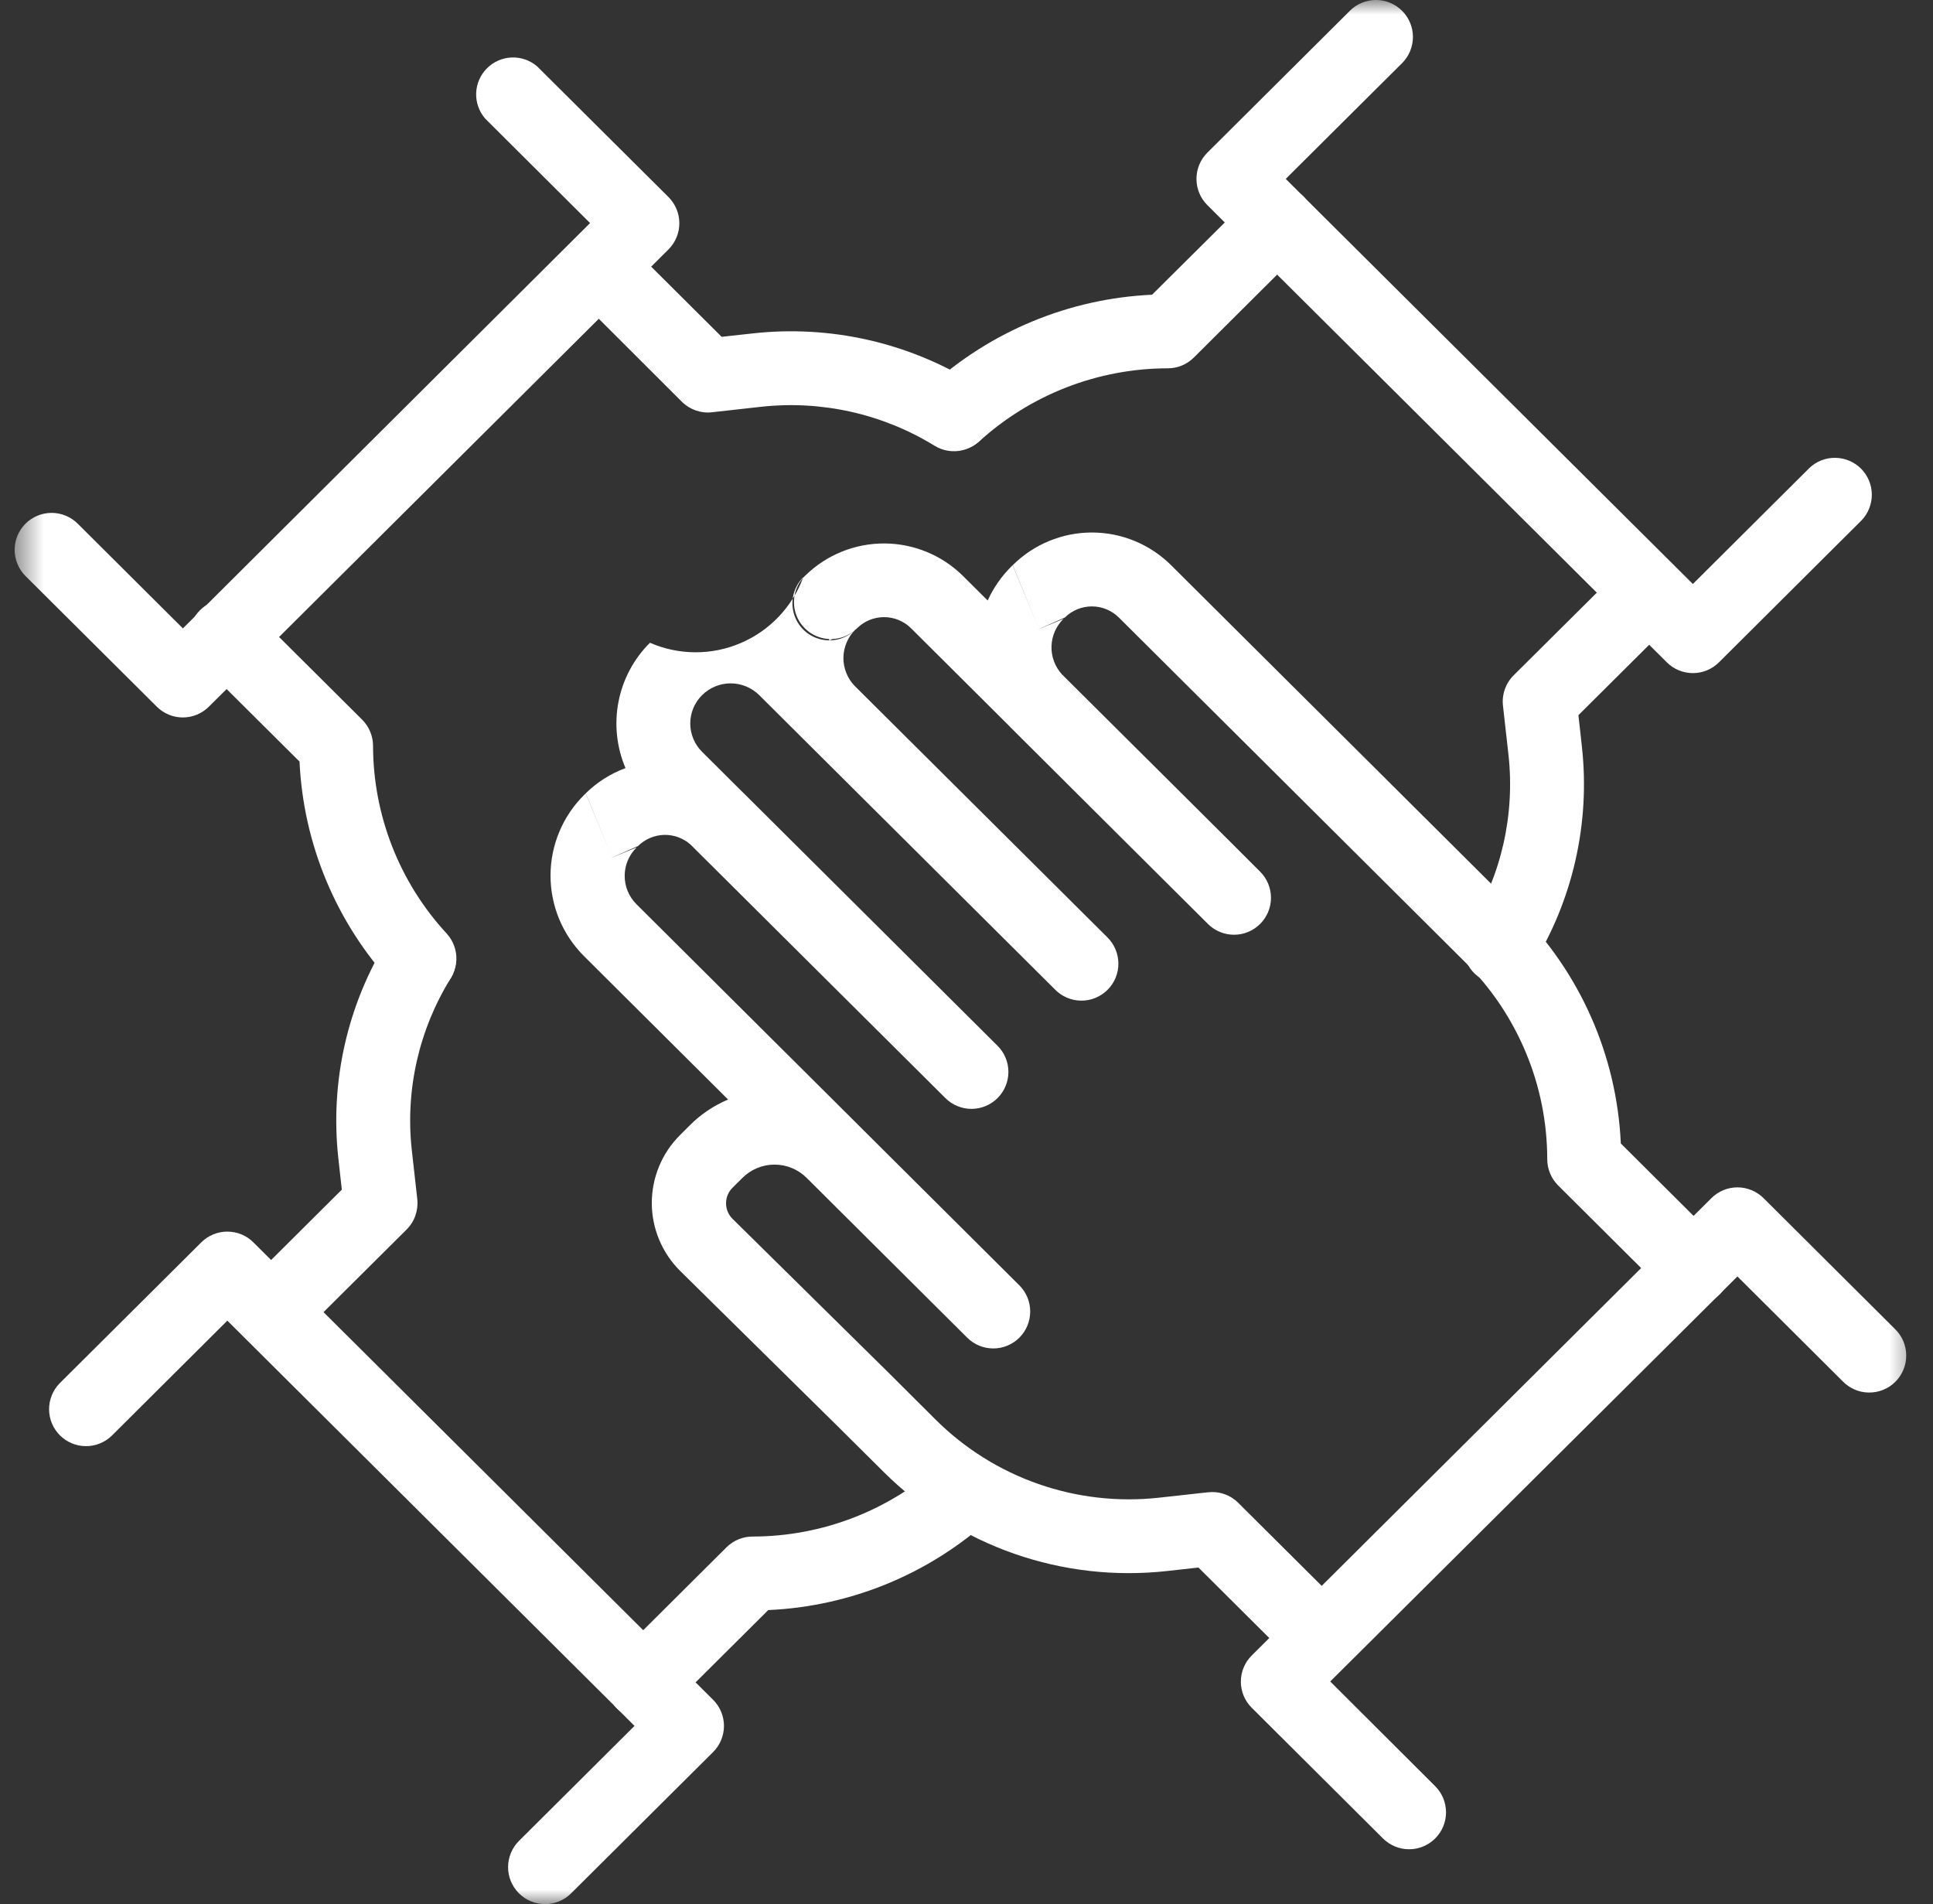 <svg width="66" height="65" viewBox="0 0 66 65" fill="none" xmlns="http://www.w3.org/2000/svg">
<rect x="0" y="0" width="66" height="65" fill="#333333" stroke="none"/>
<g clip-path="url(#clip0_2785_4223)">
<mask id="mask0_2785_4223" style="mask-type:luminance" maskUnits="userSpaceOnUse" x="0" y="0" width="66" height="65">
<path d="M65.5 0H0.5V65H65.5V0Z" fill="white"/>
</mask>
<g mask="url(#mask0_2785_4223)">
<path fill-rule="evenodd" clip-rule="evenodd" d="M15.25 31.867C15.362 31.988 15.449 32.131 15.506 32.287C15.563 32.442 15.589 32.607 15.582 32.773C15.575 32.938 15.536 33.101 15.466 33.251C15.397 33.401 15.298 33.536 15.176 33.649C15.055 33.761 14.912 33.848 14.756 33.905C14.601 33.962 14.436 33.988 14.27 33.981C14.105 33.974 13.942 33.935 13.792 33.865C13.642 33.796 13.506 33.697 13.394 33.575C11.48 31.501 10.358 28.818 10.227 25.998L6.848 22.638C6.726 22.522 6.629 22.383 6.562 22.228C6.495 22.074 6.459 21.908 6.457 21.74C6.455 21.572 6.486 21.405 6.55 21.249C6.613 21.094 6.707 20.952 6.826 20.833C6.944 20.714 7.086 20.62 7.241 20.556C7.397 20.492 7.564 20.461 7.732 20.462C7.9 20.464 8.066 20.499 8.22 20.566C8.375 20.633 8.514 20.73 8.63 20.851L12.366 24.568C12.483 24.685 12.577 24.824 12.64 24.977C12.704 25.131 12.737 25.295 12.737 25.461C12.742 27.836 13.639 30.122 15.25 31.867Z" fill="white"/>
<path fill-rule="evenodd" clip-rule="evenodd" d="M20.301 10.738C20.183 10.621 20.09 10.482 20.027 10.329C19.963 10.177 19.93 10.013 19.93 9.847C19.929 9.681 19.962 9.517 20.025 9.364C20.088 9.211 20.18 9.072 20.297 8.955C20.414 8.837 20.553 8.744 20.706 8.68C20.859 8.617 21.023 8.584 21.188 8.584C21.354 8.583 21.518 8.615 21.671 8.679C21.824 8.742 21.963 8.834 22.081 8.951L24.64 11.498L25.716 11.38C28.339 11.092 30.983 11.686 33.231 13.067C33.372 13.154 33.495 13.268 33.592 13.402C33.69 13.536 33.759 13.688 33.798 13.849C33.836 14.01 33.843 14.177 33.817 14.341C33.791 14.504 33.733 14.661 33.646 14.802C33.559 14.943 33.446 15.066 33.312 15.163C33.177 15.261 33.026 15.33 32.864 15.369C32.703 15.408 32.536 15.414 32.373 15.388C32.209 15.362 32.052 15.304 31.911 15.217C30.14 14.128 28.056 13.66 25.989 13.886L24.314 14.073C24.127 14.095 23.938 14.074 23.76 14.013C23.582 13.951 23.42 13.851 23.286 13.719L20.301 10.738Z" fill="white"/>
<path fill-rule="evenodd" clip-rule="evenodd" d="M0.871 19.664C0.634 19.428 0.501 19.107 0.5 18.772C0.499 18.438 0.632 18.116 0.868 17.879C1.105 17.642 1.425 17.509 1.76 17.508C2.095 17.508 2.416 17.64 2.653 17.876L6.244 21.451L6.851 20.85C7.088 20.614 7.409 20.482 7.744 20.482C7.909 20.483 8.073 20.515 8.226 20.579C8.379 20.643 8.518 20.736 8.635 20.853C8.751 20.971 8.844 21.11 8.907 21.263C8.97 21.416 9.002 21.58 9.002 21.746C9.002 21.911 8.969 22.075 8.905 22.228C8.841 22.381 8.748 22.52 8.631 22.637L7.132 24.123C6.896 24.359 6.576 24.492 6.243 24.492C5.909 24.492 5.589 24.359 5.353 24.123L0.871 19.664Z" fill="white"/>
<path fill-rule="evenodd" clip-rule="evenodd" d="M8.631 22.638C8.395 22.874 8.073 23.006 7.739 23.006C7.405 23.005 7.084 22.872 6.848 22.634C6.612 22.398 6.48 22.076 6.48 21.742C6.481 21.408 6.615 21.087 6.852 20.851L20.147 7.615L16.567 4.05C16.358 3.81 16.248 3.499 16.258 3.181C16.269 2.862 16.399 2.56 16.624 2.334C16.848 2.108 17.15 1.975 17.469 1.962C17.787 1.95 18.098 2.058 18.34 2.266L22.825 6.727C22.942 6.845 23.035 6.984 23.099 7.137C23.163 7.29 23.195 7.455 23.195 7.621C23.195 7.787 23.163 7.951 23.099 8.104C23.035 8.258 22.942 8.397 22.825 8.514L8.631 22.638Z" fill="white"/>
<path fill-rule="evenodd" clip-rule="evenodd" d="M54.671 20.083C54.908 19.847 55.229 19.714 55.563 19.715C55.898 19.716 56.218 19.849 56.454 20.086C56.69 20.323 56.822 20.644 56.822 20.979C56.821 21.313 56.688 21.634 56.451 21.87L53.893 24.414L54.011 25.478C54.302 28.094 53.704 30.731 52.316 32.967C52.23 33.112 52.117 33.239 51.982 33.339C51.847 33.44 51.694 33.513 51.53 33.553C51.367 33.594 51.197 33.601 51.031 33.575C50.864 33.549 50.705 33.489 50.562 33.401C50.419 33.312 50.295 33.196 50.198 33.058C50.1 32.921 50.031 32.766 49.995 32.602C49.958 32.437 49.955 32.267 49.985 32.102C50.015 31.936 50.078 31.778 50.17 31.637C51.262 29.882 51.732 27.811 51.504 25.757L51.317 24.088C51.296 23.899 51.318 23.709 51.381 23.53C51.444 23.351 51.546 23.189 51.68 23.055L54.671 20.083Z" fill="white"/>
<path fill-rule="evenodd" clip-rule="evenodd" d="M42.718 6.701C42.955 6.465 43.276 6.333 43.61 6.333C43.945 6.334 44.266 6.468 44.502 6.705C44.737 6.942 44.87 7.263 44.869 7.598C44.868 7.932 44.734 8.253 44.497 8.489L40.762 12.206C40.525 12.442 40.205 12.574 39.871 12.573C37.484 12.577 35.185 13.47 33.422 15.079C33.173 15.292 32.851 15.4 32.523 15.38C32.196 15.359 31.889 15.212 31.669 14.969C31.448 14.727 31.33 14.408 31.34 14.08C31.351 13.752 31.489 13.441 31.724 13.213C33.816 11.305 36.509 10.19 39.336 10.061L42.718 6.701Z" fill="white"/>
<path fill-rule="evenodd" clip-rule="evenodd" d="M44.496 6.7C44.734 6.936 44.867 7.257 44.868 7.592C44.868 7.927 44.736 8.248 44.499 8.485C44.263 8.722 43.942 8.856 43.608 8.856C43.273 8.857 42.951 8.724 42.714 8.488L41.222 7C41.104 6.883 41.011 6.744 40.948 6.59C40.884 6.437 40.852 6.273 40.852 6.107C40.852 5.941 40.884 5.776 40.948 5.623C41.011 5.47 41.104 5.331 41.222 5.213L46.09 0.368C46.327 0.131 46.648 -0.001 46.983 -0C47.318 6.75671e-05 47.638 0.134 47.875 0.371C48.111 0.608 48.243 0.929 48.243 1.264C48.242 1.599 48.109 1.92 47.872 2.156L43.9 6.107L44.496 6.7Z" fill="white"/>
<path fill-rule="evenodd" clip-rule="evenodd" d="M42.715 8.488C42.598 8.371 42.505 8.232 42.441 8.079C42.377 7.926 42.344 7.763 42.344 7.597C42.343 7.431 42.376 7.267 42.439 7.114C42.502 6.961 42.594 6.821 42.711 6.704C42.828 6.587 42.967 6.493 43.12 6.43C43.273 6.366 43.437 6.333 43.602 6.333C43.768 6.332 43.932 6.364 44.085 6.427C44.238 6.49 44.378 6.583 44.495 6.7L57.801 19.936L61.778 15.977C62.017 15.749 62.335 15.624 62.665 15.629C62.995 15.633 63.31 15.766 63.543 15.999C63.776 16.233 63.908 16.548 63.911 16.878C63.914 17.208 63.788 17.526 63.56 17.764L58.692 22.61C58.456 22.846 58.136 22.978 57.802 22.978C57.469 22.978 57.148 22.846 56.912 22.61L42.715 8.488Z" fill="white"/>
<path fill-rule="evenodd" clip-rule="evenodd" d="M10.896 44.942C10.78 45.064 10.64 45.161 10.486 45.227C10.332 45.294 10.165 45.329 9.997 45.331C9.829 45.333 9.662 45.301 9.507 45.237C9.351 45.173 9.21 45.079 9.091 44.96C8.972 44.841 8.879 44.7 8.815 44.544C8.752 44.388 8.721 44.221 8.723 44.053C8.725 43.885 8.761 43.719 8.828 43.565C8.895 43.411 8.992 43.272 9.114 43.155L11.671 40.611L11.553 39.547C11.263 36.931 11.86 34.294 13.249 32.058C13.429 31.782 13.71 31.588 14.032 31.517C14.354 31.445 14.69 31.502 14.97 31.676C15.251 31.849 15.451 32.126 15.531 32.446C15.61 32.766 15.561 33.103 15.394 33.388C14.303 35.143 13.833 37.214 14.061 39.268L14.248 40.937C14.268 41.126 14.246 41.316 14.184 41.495C14.121 41.674 14.019 41.836 13.885 41.97L10.896 44.942Z" fill="white"/>
<path fill-rule="evenodd" clip-rule="evenodd" d="M32.144 49.947C32.394 49.734 32.716 49.626 33.044 49.647C33.371 49.667 33.678 49.814 33.898 50.057C34.119 50.299 34.237 50.618 34.227 50.946C34.216 51.274 34.078 51.585 33.843 51.813C31.753 53.722 29.059 54.837 26.231 54.963L22.851 58.325C22.613 58.561 22.292 58.693 21.958 58.693C21.623 58.692 21.303 58.558 21.067 58.321C20.831 58.084 20.698 57.763 20.699 57.428C20.7 57.094 20.834 56.773 21.071 56.537L24.806 52.82C25.043 52.584 25.364 52.452 25.698 52.453C28.084 52.45 30.383 51.557 32.144 49.947Z" fill="white"/>
<path fill-rule="evenodd" clip-rule="evenodd" d="M22.848 56.532C23.085 56.768 23.218 57.089 23.219 57.423C23.22 57.758 23.088 58.079 22.852 58.316C22.616 58.553 22.295 58.686 21.961 58.687C21.626 58.688 21.305 58.555 21.068 58.319L7.762 45.083L3.809 49.018C3.57 49.246 3.252 49.371 2.922 49.367C2.592 49.363 2.277 49.23 2.044 48.996C1.811 48.763 1.679 48.447 1.676 48.117C1.673 47.788 1.799 47.47 2.027 47.231L6.872 42.411C7.109 42.175 7.429 42.043 7.762 42.043C8.096 42.043 8.416 42.175 8.652 42.411L22.848 56.532Z" fill="white"/>
<path fill-rule="evenodd" clip-rule="evenodd" d="M21.07 58.324C20.833 58.088 20.7 57.767 20.699 57.433C20.698 57.098 20.83 56.777 21.066 56.54C21.302 56.303 21.623 56.169 21.957 56.169C22.292 56.168 22.613 56.3 22.85 56.536L24.346 58.024C24.465 58.141 24.558 58.28 24.622 58.434C24.686 58.587 24.719 58.752 24.719 58.918C24.719 59.084 24.686 59.249 24.622 59.402C24.558 59.556 24.465 59.695 24.346 59.812L19.501 64.632C19.264 64.869 18.943 65.001 18.608 65.001C18.273 65 17.952 64.867 17.716 64.629C17.48 64.392 17.347 64.071 17.348 63.736C17.348 63.402 17.482 63.081 17.719 62.844L21.665 58.917L21.07 58.324Z" fill="white"/>
<path fill-rule="evenodd" clip-rule="evenodd" d="M49.002 60.974C49.119 61.091 49.212 61.229 49.276 61.382C49.339 61.535 49.372 61.699 49.373 61.865C49.373 62.03 49.341 62.194 49.278 62.347C49.215 62.501 49.122 62.64 49.005 62.757C48.888 62.874 48.749 62.968 48.596 63.031C48.444 63.095 48.28 63.128 48.114 63.128C47.949 63.129 47.785 63.096 47.631 63.033C47.478 62.97 47.339 62.877 47.222 62.761L42.74 58.299C42.622 58.182 42.528 58.043 42.464 57.89C42.4 57.737 42.367 57.572 42.367 57.406C42.367 57.24 42.4 57.075 42.464 56.922C42.528 56.768 42.622 56.629 42.74 56.512L58.434 40.901C58.67 40.665 58.99 40.533 59.324 40.533C59.657 40.533 59.977 40.665 60.214 40.901L64.695 45.362C64.817 45.478 64.914 45.617 64.981 45.771C65.048 45.925 65.084 46.091 65.086 46.26C65.088 46.428 65.057 46.594 64.993 46.75C64.93 46.906 64.836 47.048 64.718 47.167C64.599 47.286 64.457 47.38 64.302 47.444C64.146 47.507 63.98 47.539 63.811 47.537C63.643 47.536 63.477 47.501 63.323 47.434C63.169 47.367 63.029 47.27 62.913 47.149L59.322 43.574L45.419 57.401L49.002 60.974Z" fill="white"/>
<path fill-rule="evenodd" clip-rule="evenodd" d="M21.357 26.221C21.053 25.506 20.97 24.716 21.118 23.954C21.267 23.191 21.64 22.49 22.191 21.942C22.68 22.154 23.207 22.265 23.74 22.267C24.273 22.269 24.801 22.162 25.291 21.952C25.782 21.743 26.224 21.435 26.591 21.049C26.958 20.662 27.243 20.205 27.427 19.704C27.25 19.881 27.13 20.106 27.081 20.351C27.032 20.595 27.057 20.849 27.152 21.08C27.248 21.311 27.409 21.508 27.617 21.647C27.825 21.786 28.069 21.86 28.318 21.86C28.483 21.861 28.647 21.828 28.799 21.765C28.952 21.702 29.09 21.61 29.207 21.492C29.078 21.618 28.976 21.768 28.906 21.934C28.836 22.099 28.799 22.277 28.797 22.457C28.796 22.637 28.831 22.815 28.899 22.982C28.967 23.148 29.067 23.3 29.194 23.427C32.133 26.347 36.359 30.556 37.795 31.983C37.917 32.1 38.014 32.239 38.081 32.393C38.148 32.547 38.184 32.713 38.186 32.881C38.188 33.049 38.157 33.216 38.094 33.372C38.03 33.528 37.937 33.669 37.818 33.788C37.699 33.907 37.558 34.001 37.402 34.065C37.247 34.129 37.08 34.161 36.912 34.159C36.744 34.157 36.578 34.122 36.423 34.055C36.269 33.989 36.13 33.892 36.013 33.77C34.581 32.345 30.353 28.137 27.414 25.214L25.924 23.731C25.664 23.473 25.313 23.328 24.947 23.328C24.581 23.328 24.23 23.473 23.97 23.731C23.843 23.858 23.742 24.008 23.673 24.174C23.604 24.34 23.568 24.517 23.568 24.697C23.568 24.877 23.604 25.055 23.673 25.22C23.742 25.386 23.843 25.537 23.97 25.663L25.316 27.003C25.348 27.032 25.379 27.061 25.409 27.093L34.059 35.699C34.297 35.935 34.43 36.256 34.431 36.59C34.431 36.925 34.299 37.246 34.063 37.483C33.827 37.719 33.507 37.853 33.172 37.854C32.838 37.854 32.517 37.722 32.28 37.486L23.577 28.831C23.328 28.61 23.004 28.492 22.672 28.501C22.339 28.511 22.023 28.646 21.786 28.88L20.848 29.295L21.739 28.927C21.61 29.053 21.507 29.203 21.437 29.369C21.366 29.535 21.33 29.713 21.329 29.894C21.328 30.074 21.363 30.253 21.431 30.419C21.5 30.586 21.601 30.737 21.728 30.864C23.619 32.749 26.647 35.759 29.312 38.411L29.32 38.42C31.718 40.803 33.892 42.967 34.804 43.877C34.921 43.994 35.015 44.133 35.078 44.286C35.142 44.439 35.175 44.603 35.175 44.768C35.175 44.934 35.143 45.098 35.08 45.251C35.017 45.404 34.925 45.543 34.808 45.661C34.691 45.778 34.552 45.871 34.399 45.935C34.246 45.999 34.082 46.032 33.917 46.032C33.751 46.032 33.587 46 33.434 45.937C33.281 45.874 33.142 45.781 33.024 45.664C32.112 44.754 29.939 42.592 27.541 40.208C27.25 39.919 26.856 39.756 26.446 39.756C26.035 39.756 25.642 39.919 25.351 40.208L25.012 40.545C24.941 40.614 24.886 40.697 24.848 40.788C24.81 40.88 24.79 40.978 24.79 41.077C24.79 41.175 24.81 41.273 24.848 41.364C24.886 41.456 24.941 41.539 25.012 41.608L30.384 46.905L31.956 48.472C32.946 49.454 34.143 50.202 35.46 50.661C36.777 51.12 38.179 51.279 39.566 51.127L41.245 50.942C41.432 50.921 41.621 50.941 41.799 51.003C41.977 51.064 42.139 51.164 42.273 51.297L45.262 54.27C45.379 54.387 45.473 54.526 45.536 54.679C45.6 54.832 45.633 54.996 45.633 55.162C45.633 55.328 45.601 55.492 45.538 55.645C45.475 55.799 45.382 55.938 45.265 56.055C45.148 56.173 45.009 56.266 44.856 56.33C44.703 56.393 44.539 56.426 44.373 56.427C44.207 56.427 44.043 56.395 43.89 56.331C43.737 56.268 43.597 56.175 43.48 56.058L40.92 53.511L39.845 53.63C38.084 53.825 36.301 53.624 34.628 53.039C32.956 52.455 31.435 51.504 30.178 50.254L28.604 48.691L23.234 43.396C22.925 43.093 22.68 42.732 22.512 42.333C22.344 41.935 22.256 41.507 22.255 41.074C22.254 40.641 22.339 40.213 22.505 39.813C22.67 39.413 22.914 39.051 23.221 38.746L23.56 38.407C23.933 38.035 24.375 37.739 24.86 37.535L19.942 32.641C19.578 32.279 19.29 31.85 19.093 31.376C18.897 30.903 18.796 30.395 18.797 29.882C18.798 29.37 18.901 28.863 19.099 28.39C19.297 27.917 19.587 27.488 19.952 27.129L19.997 27.084L20.89 29.237L20 27.081C20.386 26.701 20.849 26.408 21.357 26.221ZM29.209 21.494C28.995 21.689 28.718 21.802 28.428 21.814L28.321 21.861L28.302 21.814C28.061 21.801 27.83 21.719 27.634 21.579C27.439 21.438 27.287 21.245 27.198 21.021C27.109 20.797 27.086 20.553 27.132 20.316C27.177 20.08 27.29 19.861 27.456 19.687L27.477 19.665C27.484 19.658 27.492 19.651 27.5 19.644C28.221 18.94 29.189 18.548 30.196 18.552C31.204 18.556 32.169 18.956 32.884 19.665L33.723 20.499C33.92 20.067 34.193 19.674 34.53 19.339L34.575 19.294L35.468 21.448L34.58 19.292C35.298 18.579 36.269 18.178 37.282 18.178C38.294 18.178 39.266 18.579 39.984 19.292L51.813 31.063C53.946 33.185 55.205 36.03 55.341 39.035L58.718 42.395C58.955 42.632 59.089 42.953 59.089 43.287C59.09 43.622 58.957 43.943 58.721 44.181C58.604 44.298 58.465 44.391 58.312 44.455C58.159 44.519 57.995 44.551 57.829 44.552C57.494 44.552 57.173 44.42 56.936 44.184L53.2 40.467C53.083 40.349 52.989 40.21 52.926 40.057C52.862 39.904 52.829 39.739 52.829 39.573C52.828 38.324 52.581 37.087 52.1 35.934C51.62 34.781 50.917 33.733 50.032 32.852L38.203 21.081C37.958 20.838 37.626 20.701 37.281 20.701C36.935 20.701 36.603 20.838 36.358 21.081L35.42 21.496L36.309 21.128C36.058 21.376 35.912 21.711 35.902 22.064C35.893 22.416 36.02 22.758 36.257 23.019L40.336 27.075C41.532 28.267 42.582 29.307 43.025 29.755C43.262 29.991 43.395 30.311 43.396 30.646C43.397 30.98 43.264 31.301 43.028 31.538C42.911 31.655 42.773 31.748 42.62 31.812C42.467 31.876 42.303 31.909 42.137 31.909C41.803 31.91 41.482 31.778 41.245 31.542C40.798 31.095 39.752 30.056 38.553 28.863L34.518 24.845C34.494 24.822 34.471 24.798 34.45 24.774L31.106 21.446C30.861 21.203 30.53 21.067 30.185 21.067C29.84 21.067 29.509 21.203 29.264 21.446C29.255 21.454 29.246 21.462 29.238 21.47C29.229 21.477 29.219 21.484 29.209 21.489V21.494Z" fill="white"/>
</g>
</g>
<defs>
<clipPath id="clip0_2785_4223">
<rect width="65" height="65" fill="white" transform="translate(0.5)"/>
</clipPath>
</defs>
</svg>

